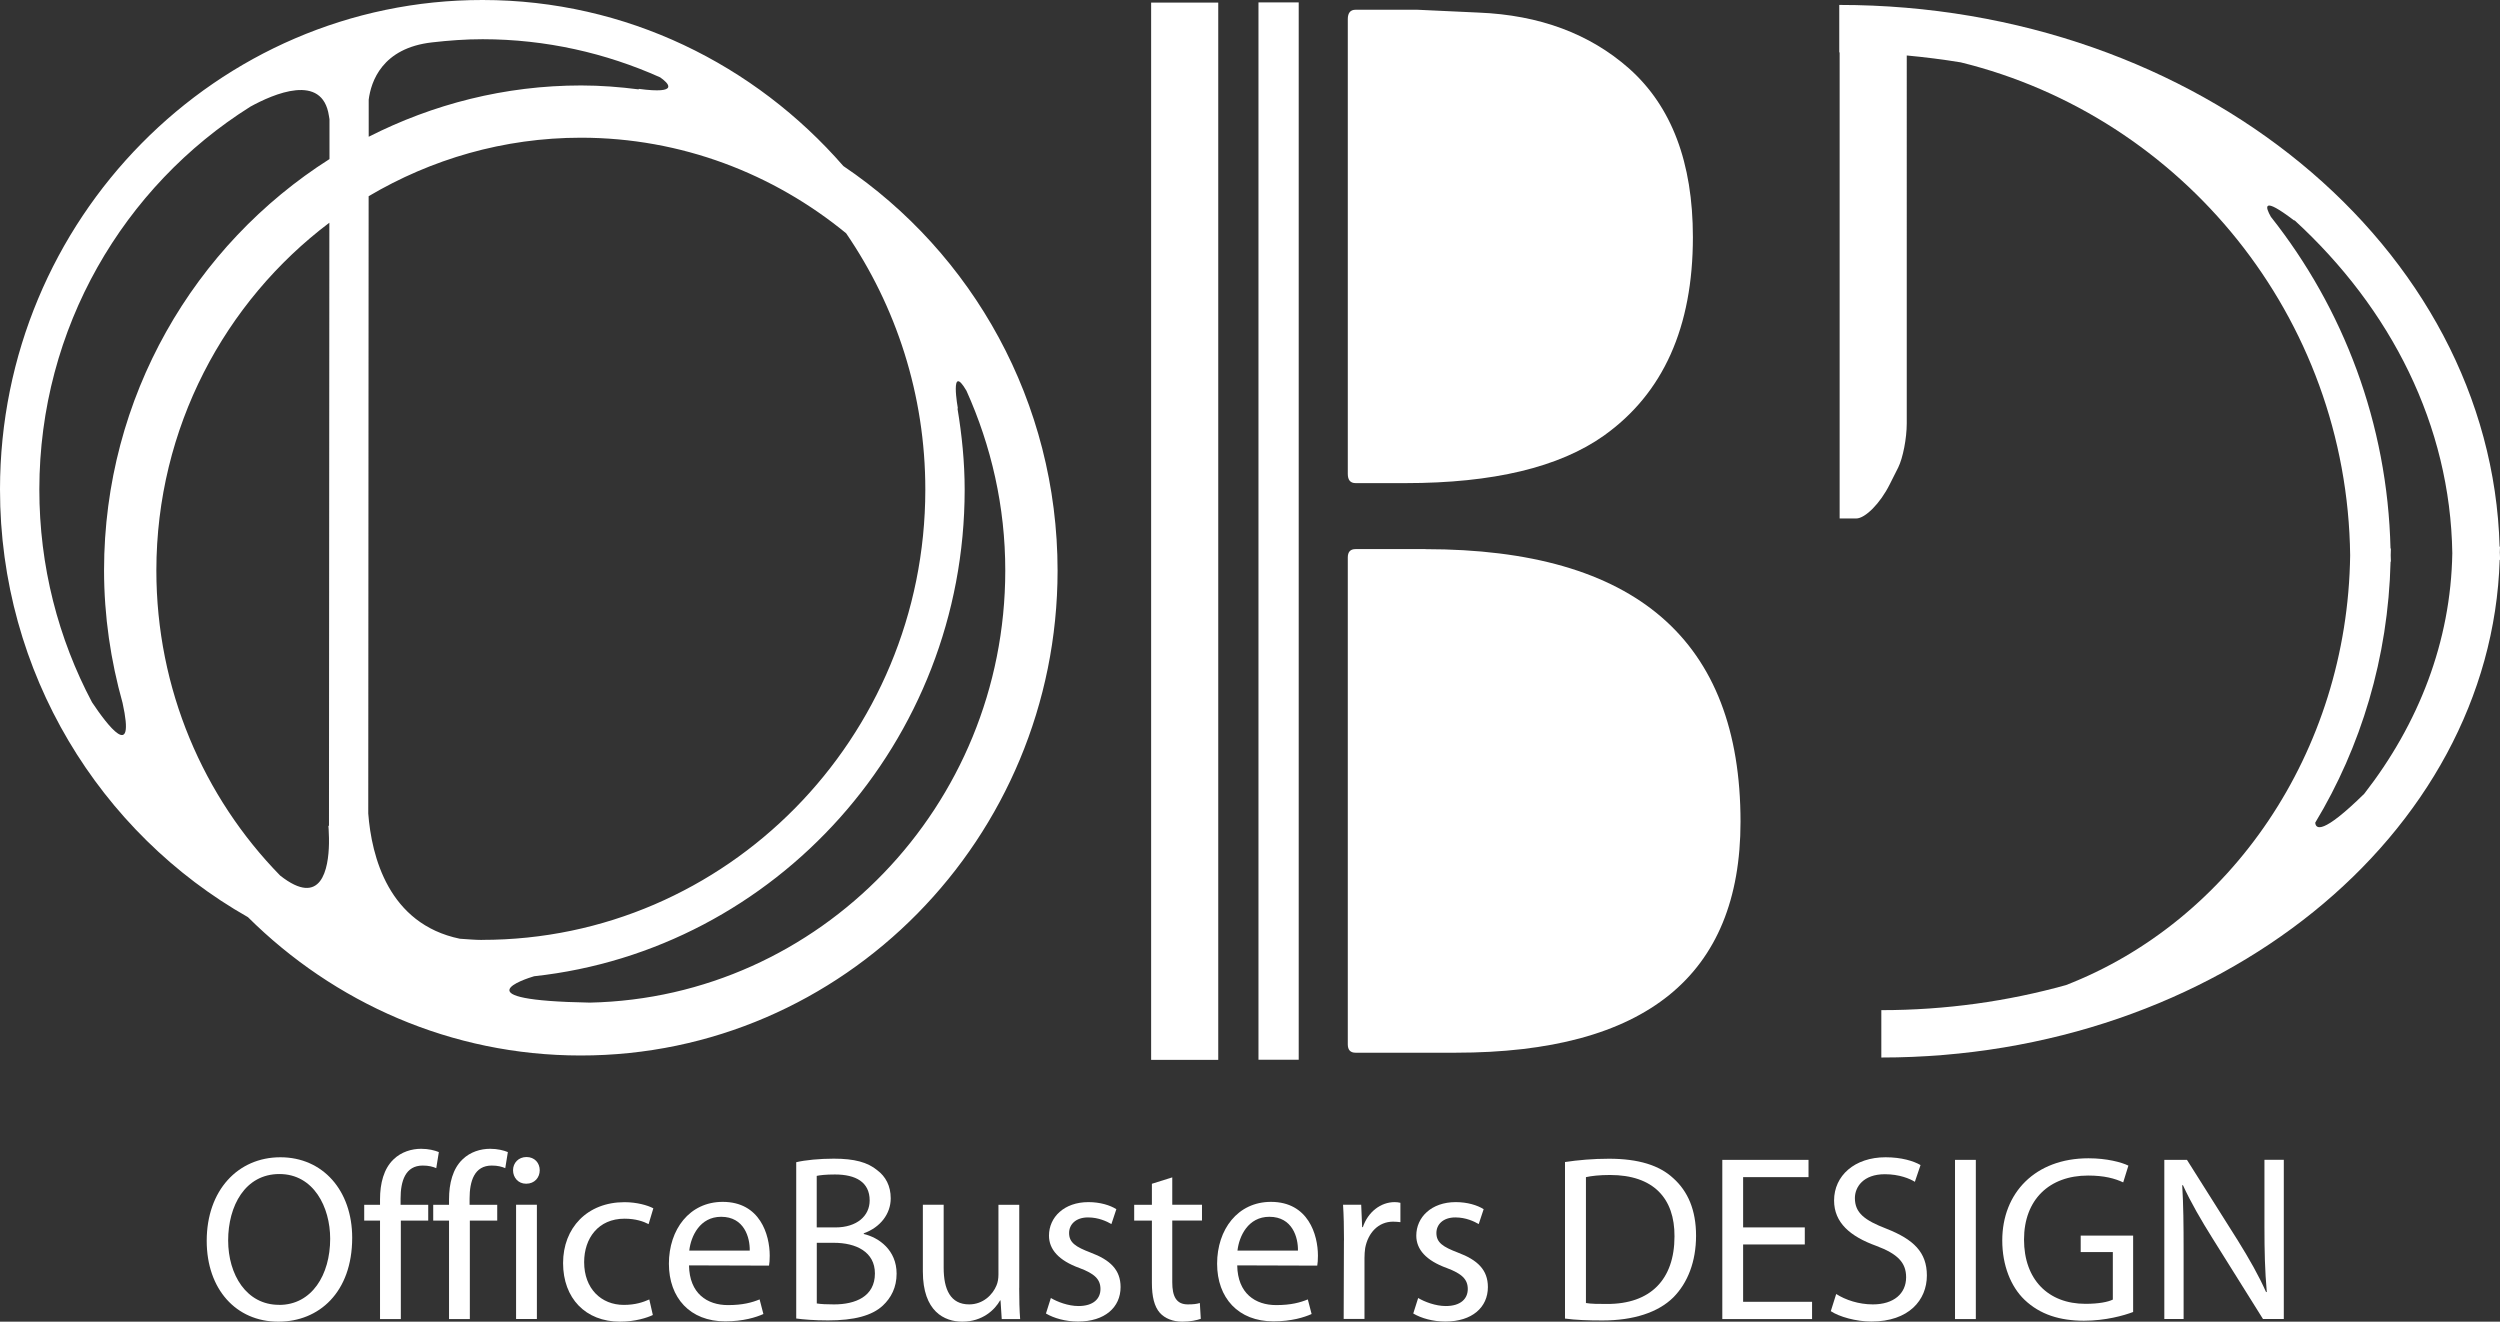<?xml version="1.0" encoding="UTF-8"?>
<svg id="uuid-3daf0f02-15d4-45bd-ac6d-91e76b2787d4" data-name="レイヤー 1" xmlns="http://www.w3.org/2000/svg" viewBox="0 0 395.24 208.95">
  <rect x="0" y="0" width="395.24" height="208.95" fill="#333333" stroke="none"/>
  <defs>
    <style>
      .uuid-bcd8dad4-5821-4159-8a18-c03d62c290e6 {
        fill: #fff;
      }
    </style>
  </defs>
  <g>
    <path class="uuid-bcd8dad4-5821-4159-8a18-c03d62c290e6" d="m133.33,26.25C119.36,10.21,99.01.01,76.3,0,34.26-.03.02,34.68,0,77.35c-.02,29.05,15.83,54.4,39.2,67.65,13.59,13.5,32.12,21.86,52.57,21.87,41.56.03,75.39-34.35,75.43-76.63,0-26.71-13.48-50.25-33.87-63.99Zm-81.32,104.31h-.09s.07.8.09,1.92v.87c-.07,3.98-1.16,10.24-7.72,5.07-12.1-12.38-19.58-29.45-19.57-48.26.02-22.53,10.82-42.48,27.35-54.95l-.06,95.35Zm24.2,18.04c-1.18,0-2.34-.12-3.51-.19-11.28-2.34-13.96-13.01-14.48-19.8l.06-97.59c9.89-5.85,21.34-9.25,33.58-9.25,15.86.01,30.42,5.69,41.91,15.11,7.88,11.52,12.53,25.49,12.52,40.56-.02,39.26-31.47,71.17-70.09,71.15ZM104.37,12.23c1.26.88,3.24,2.7-3.38,1.82l-.02.08c-2.98-.38-6-.62-9.09-.62-12.07,0-23.45,2.96-33.59,8.11v-5.86c.36-2.84,2.1-8.17,10.02-9.06,2.63-.3,5.29-.5,7.99-.5,9.99.01,19.47,2.18,28.07,6.03Zm-64.84,4.66c3.71-2.05,11.45-5.41,12.47,1.42.03.21.06.34.09.54v6.3c-21.33,13.55-35.63,37.57-35.64,64.99,0,7.29,1.06,14.32,2.93,21,2.07,9.42-2.42,3.5-4.83-.11-5.32-10.04-8.34-21.5-8.33-33.68.02-25.54,13.37-47.91,33.32-60.46Zm53.73,141.62c-20.73-.37-10.24-3.75-8.82-4.17,38.19-4.15,68.05-37.04,68.07-76.89,0-4.41-.44-8.69-1.14-12.9l.07.05s-1.34-7.42,1.35-2.83c3.91,8.69,6.15,18.3,6.14,28.46-.02,37.21-29.34,67.5-65.67,68.28Z"/>
    <g>
      <rect class="uuid-bcd8dad4-5821-4159-8a18-c03d62c290e6" x="198.96" y=".38" width="6.36" height="167.16"/>
      <path class="uuid-bcd8dad4-5821-4159-8a18-c03d62c290e6" d="m214.32,76.38h7.86c13.87,0,24.32-2.5,31.39-7.51,9.38-6.68,14.07-17.14,14.07-31.38,0-11.79-3.36-20.67-10.09-26.66-6.23-5.5-14.16-8.45-23.79-8.84l-9.72-.45h-9.72c-.83,0-1.24.5-1.24,1.48v71.89c0,.99.41,1.47,1.24,1.47Z"/>
      <path class="uuid-bcd8dad4-5821-4159-8a18-c03d62c290e6" d="m225.32,86.81h-11.02c-.81,0-1.22.44-1.22,1.32v76.98c0,.88.41,1.32,1.22,1.32h15.8c30.05,0,45.07-12.17,45.07-36.51,0-28.73-16.61-43.1-49.85-43.1Z"/>
      <rect class="uuid-bcd8dad4-5821-4159-8a18-c03d62c290e6" x="181.99" y=".41" width="10.61" height="167.15"/>
    </g>
    <path class="uuid-bcd8dad4-5821-4159-8a18-c03d62c290e6" d="m395.21,87.46c0-.34.03-.69.03-1.03h-.06C393.85,39.03,347.54.78,290.78.78v7.5h.06v73.69h2.61c1.44,0,3.82-2.41,5.3-5.38,0,0,.61-1.2,1.35-2.68.74-1.49,1.35-4.6,1.35-6.97V8.77c2.88.27,5.74.63,8.54,1.09,34.99,8.6,61.1,40.21,61.56,77.93-.42,31.29-19.04,57.91-44.93,67.95-9.16,2.55-18.97,3.96-29.19,3.96v7.49c53.09,0,96.41-35.11,97.76-78.68h.06c0-.35-.03-.69-.03-1.05Zm-7.51,0c-.23,13.96-5.32,26.99-13.93,38.04-6.63,6.51-7.67,5.57-7.74,4.56,7.22-11.95,11.54-26.08,11.91-41.27h.05c0-.33-.02-.66-.03-1,0-.36.03-.71.03-1.07h-.06c-.46-19.79-7.46-37.97-18.91-52.44-.87-1.52-1.49-3.37,3.69.59l.03-.06c15.26,13.99,24.65,32.43,24.96,52.65Z"/>
  </g>
  <g>
    <path class="uuid-bcd8dad4-5821-4159-8a18-c03d62c290e6" d="m43.99,208.95c-6.68,0-11.31-5.15-11.31-12.77,0-7.99,4.93-13.22,11.65-13.22s11.35,5.26,11.35,12.73c0,8.63-5.26,13.26-11.65,13.26h-.04Zm.15-2.65c5.15,0,8.06-4.74,8.06-10.46,0-5-2.61-10.23-8.03-10.23s-8.1,5.04-8.1,10.49,2.91,10.19,8.03,10.19h.04Z"/>
    <path class="uuid-bcd8dad4-5821-4159-8a18-c03d62c290e6" d="m60.08,208.54v-15.57h-2.5v-2.5h2.5v-.86c0-2.54.6-4.85,2.13-6.31,1.23-1.2,2.88-1.68,4.37-1.68,1.19,0,2.17.26,2.8.52l-.41,2.54c-.52-.22-1.16-.41-2.13-.41-2.76,0-3.51,2.46-3.51,5.23v.97h4.37v2.5h-4.33v15.57h-3.29Z"/>
    <path class="uuid-bcd8dad4-5821-4159-8a18-c03d62c290e6" d="m70.99,208.54v-15.57h-2.5v-2.5h2.5v-.86c0-2.54.6-4.85,2.13-6.31,1.23-1.2,2.87-1.68,4.37-1.68,1.19,0,2.17.26,2.8.52l-.41,2.54c-.52-.22-1.16-.41-2.13-.41-2.76,0-3.51,2.46-3.51,5.23v.97h4.37v2.5h-4.33v15.57h-3.29Z"/>
    <path class="uuid-bcd8dad4-5821-4159-8a18-c03d62c290e6" d="m83.16,187.14c-1.23,0-2.05-.97-2.05-2.13s.86-2.09,2.13-2.09,2.09.93,2.09,2.09-.82,2.13-2.13,2.13h-.04Zm-1.57,21.39v-18.07h3.29v18.07h-3.29Z"/>
    <path class="uuid-bcd8dad4-5821-4159-8a18-c03d62c290e6" d="m103.21,207.9c-.86.41-2.76,1.05-5.19,1.05-5.45,0-9-3.7-9-9.26s3.81-9.63,9.71-9.63c1.94,0,3.66.49,4.56.97l-.75,2.5c-.78-.41-2.02-.86-3.81-.86-4.14,0-6.38,3.1-6.38,6.87,0,4.18,2.69,6.76,6.27,6.76,1.87,0,3.1-.45,4.03-.86l.56,2.46Z"/>
    <path class="uuid-bcd8dad4-5821-4159-8a18-c03d62c290e6" d="m108.93,200.06c.07,4.44,2.87,6.27,6.16,6.27,2.35,0,3.81-.41,5-.9l.6,2.31c-1.16.52-3.17,1.16-6.05,1.16-5.53,0-8.89-3.7-8.89-9.11s3.25-9.78,8.51-9.78c5.9,0,7.43,5.19,7.43,8.51,0,.67-.04,1.2-.11,1.57l-12.66-.04Zm9.6-2.35c.04-2.05-.86-5.34-4.52-5.34-3.36,0-4.78,3.06-5.04,5.34h9.56Z"/>
    <path class="uuid-bcd8dad4-5821-4159-8a18-c03d62c290e6" d="m125.88,183.74c1.42-.34,3.7-.56,5.94-.56,3.25,0,5.34.56,6.87,1.83,1.31.97,2.13,2.46,2.13,4.44,0,2.46-1.64,4.59-4.26,5.53v.11c2.39.56,5.19,2.54,5.19,6.27,0,2.17-.86,3.81-2.17,5.04-1.72,1.61-4.56,2.35-8.66,2.35-2.24,0-3.96-.15-5.04-.3v-24.72Zm3.25,10.31h2.95c3.4,0,5.41-1.83,5.41-4.26,0-2.91-2.2-4.11-5.49-4.11-1.49,0-2.35.11-2.88.22v8.14Zm0,12.02c.67.11,1.57.15,2.73.15,3.36,0,6.46-1.23,6.46-4.89,0-3.4-2.95-4.85-6.5-4.85h-2.69v9.6Z"/>
    <path class="uuid-bcd8dad4-5821-4159-8a18-c03d62c290e6" d="m161.13,203.61c0,1.87.04,3.51.15,4.93h-2.91l-.19-2.95h-.07c-.82,1.46-2.76,3.36-5.97,3.36-2.84,0-6.24-1.61-6.24-7.92v-10.57h3.29v9.97c0,3.44,1.08,5.79,4.03,5.79,2.2,0,3.73-1.53,4.33-3.02.19-.45.3-1.04.3-1.68v-11.05h3.29v13.14Z"/>
    <path class="uuid-bcd8dad4-5821-4159-8a18-c03d62c290e6" d="m166.14,205.21c1.01.6,2.73,1.27,4.37,1.27,2.35,0,3.47-1.16,3.47-2.69s-.93-2.43-3.32-3.32c-3.29-1.19-4.82-2.95-4.82-5.12,0-2.91,2.39-5.3,6.24-5.3,1.83,0,3.43.49,4.41,1.12l-.78,2.35c-.71-.41-2.02-1.05-3.7-1.05-1.94,0-2.99,1.12-2.99,2.46,0,1.53,1.05,2.2,3.4,3.1,3.1,1.16,4.74,2.73,4.74,5.45,0,3.21-2.5,5.45-6.72,5.45-1.98,0-3.81-.52-5.08-1.27l.78-2.46Z"/>
    <path class="uuid-bcd8dad4-5821-4159-8a18-c03d62c290e6" d="m185.33,186.13v4.33h4.7v2.5h-4.7v9.75c0,2.24.63,3.51,2.46,3.51.9,0,1.42-.07,1.9-.22l.15,2.5c-.63.22-1.64.45-2.91.45-1.53,0-2.76-.52-3.55-1.38-.9-1.01-1.27-2.61-1.27-4.74v-9.86h-2.8v-2.5h2.8v-3.32l3.21-1.01Z"/>
    <path class="uuid-bcd8dad4-5821-4159-8a18-c03d62c290e6" d="m195.6,200.06c.07,4.44,2.87,6.27,6.16,6.27,2.35,0,3.81-.41,5-.9l.6,2.31c-1.16.52-3.17,1.16-6.05,1.16-5.53,0-8.89-3.7-8.89-9.11s3.25-9.78,8.51-9.78c5.9,0,7.43,5.19,7.43,8.51,0,.67-.04,1.2-.11,1.57l-12.66-.04Zm9.6-2.35c.04-2.05-.86-5.34-4.52-5.34-3.36,0-4.78,3.06-5.04,5.34h9.56Z"/>
    <path class="uuid-bcd8dad4-5821-4159-8a18-c03d62c290e6" d="m212.48,196.1c0-2.13-.04-3.96-.15-5.64h2.87l.15,3.55h.11c.82-2.43,2.84-3.96,5.04-3.96.34,0,.6.04.9.11v3.06c-.37-.04-.71-.08-1.16-.08-2.31,0-3.96,1.75-4.41,4.18-.07.49-.11,1.01-.11,1.57v9.63h-3.29l.04-12.43Z"/>
    <path class="uuid-bcd8dad4-5821-4159-8a18-c03d62c290e6" d="m224.21,205.21c1.01.6,2.73,1.27,4.37,1.27,2.35,0,3.47-1.16,3.47-2.69s-.93-2.43-3.32-3.32c-3.29-1.19-4.82-2.95-4.82-5.12,0-2.91,2.39-5.3,6.24-5.3,1.83,0,3.43.49,4.41,1.12l-.78,2.35c-.71-.41-2.02-1.05-3.7-1.05-1.94,0-2.99,1.12-2.99,2.46,0,1.53,1.05,2.2,3.4,3.1,3.1,1.16,4.74,2.73,4.74,5.45,0,3.21-2.5,5.45-6.72,5.45-1.98,0-3.81-.52-5.08-1.27l.78-2.46Z"/>
    <path class="uuid-bcd8dad4-5821-4159-8a18-c03d62c290e6" d="m247.43,183.71c2.02-.3,4.37-.52,6.94-.52,4.67,0,7.99,1.04,10.19,3.1,2.28,2.05,3.58,5,3.58,9.07s-1.31,7.47-3.62,9.78c-2.39,2.35-6.27,3.62-11.16,3.62-2.35,0-4.26-.07-5.94-.3v-24.76Zm3.29,22.29c.82.15,2.02.15,3.29.15,6.94.04,10.72-3.88,10.72-10.68.04-6.01-3.32-9.71-10.19-9.71-1.68,0-2.95.15-3.81.34v19.9Z"/>
    <path class="uuid-bcd8dad4-5821-4159-8a18-c03d62c290e6" d="m285.33,196.74h-9.75v9.07h10.9v2.73h-14.19v-25.17h13.63v2.73h-10.34v7.95h9.75v2.69Z"/>
    <path class="uuid-bcd8dad4-5821-4159-8a18-c03d62c290e6" d="m290.3,204.58c1.46.93,3.55,1.64,5.79,1.64,3.32,0,5.26-1.72,5.26-4.29,0-2.32-1.34-3.7-4.74-4.97-4.11-1.49-6.65-3.66-6.65-7.17,0-3.92,3.25-6.83,8.14-6.83,2.54,0,4.44.6,5.53,1.23l-.9,2.65c-.78-.49-2.46-1.2-4.74-1.2-3.44,0-4.74,2.05-4.74,3.77,0,2.35,1.53,3.51,5,4.85,4.26,1.68,6.38,3.7,6.38,7.39,0,3.88-2.84,7.28-8.77,7.28-2.43,0-5.08-.75-6.42-1.64l.86-2.73Z"/>
    <path class="uuid-bcd8dad4-5821-4159-8a18-c03d62c290e6" d="m312.37,183.37v25.17h-3.29v-25.17h3.29Z"/>
    <path class="uuid-bcd8dad4-5821-4159-8a18-c03d62c290e6" d="m337.24,207.42c-1.46.56-4.37,1.38-7.77,1.38-3.81,0-6.95-.97-9.41-3.32-2.17-2.09-3.51-5.45-3.51-9.37,0-7.5,5.19-12.99,13.63-12.99,2.91,0,5.23.63,6.31,1.16l-.82,2.65c-1.34-.63-3.02-1.08-5.56-1.08-6.12,0-10.12,3.81-10.12,10.12s3.81,10.16,9.71,10.16c2.13,0,3.58-.3,4.33-.67v-7.51h-5.08v-2.61h8.29v12.1Z"/>
    <path class="uuid-bcd8dad4-5821-4159-8a18-c03d62c290e6" d="m342.17,208.54v-25.17h3.58l8.03,12.73c1.83,2.95,3.32,5.56,4.48,8.18l.11-.04c-.3-3.36-.37-6.42-.37-10.31v-10.57h3.06v25.17h-3.29l-7.99-12.77c-1.75-2.8-3.44-5.68-4.67-8.4l-.11.04c.19,3.17.22,6.2.22,10.38v10.75h-3.06Z"/>
  </g>
</svg>